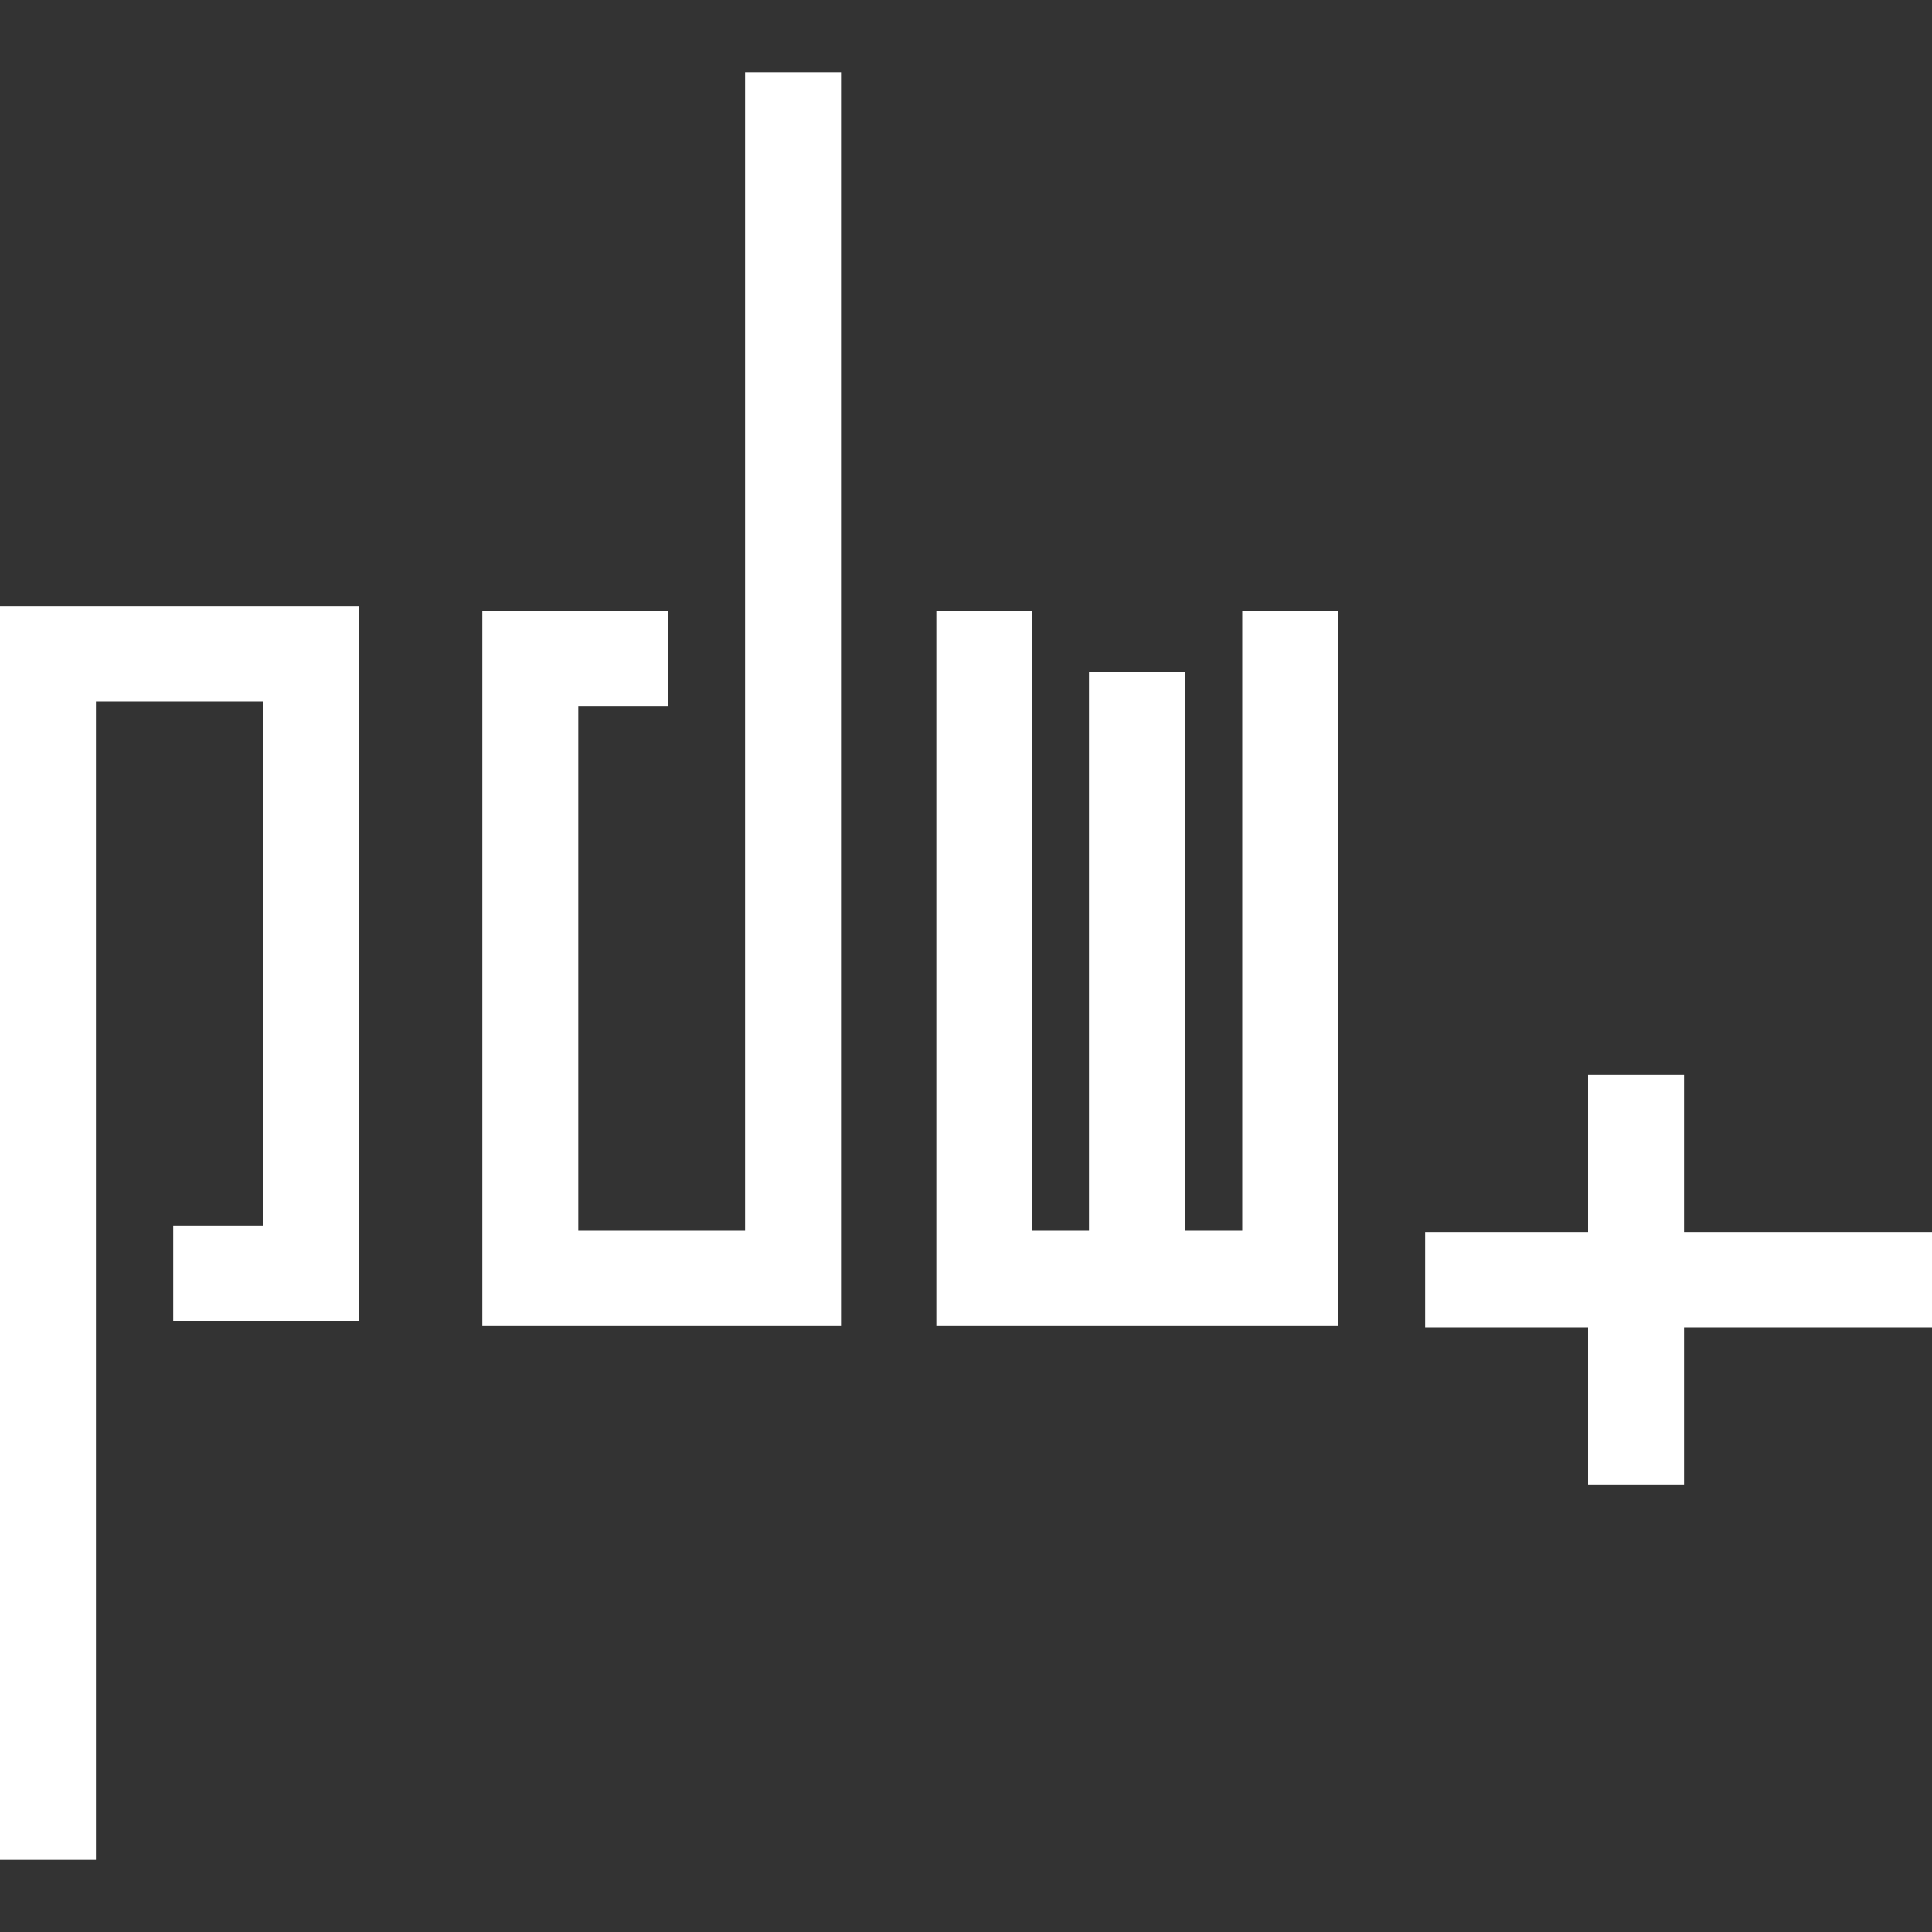 <?xml version="1.0" encoding="utf-8"?>
<!-- Generator: Adobe Illustrator 22.1.0, SVG Export Plug-In . SVG Version: 6.00 Build 0)  -->
<svg version="1.1" id="daf96e5d-0cf4-471f-be41-29960b4278b7"
	 xmlns="http://www.w3.org/2000/svg" xmlns:xlink="http://www.w3.org/1999/xlink" x="0px" y="0px" viewBox="0 0 300 300"
	 style="enable-background:new 0 0 300 300;" xml:space="preserve">
<rect x="0" y="0" width="300" height="300" fill="#333333" stroke="none"/>
<style type="text/css">
	.st0{fill:#FFFFFF;}
	.st1{fill:none;}
</style>
<title>アートボード 5</title>
<polygon class="st0" points="55.7,94.1 0,94.1 0,94.1 0,288.8 14.9,288.8 14.9,108.9 40.8,108.9 40.8,190.3 26.9,190.3 26.9,205.2 
	55.7,205.2 55.7,205.2 55.7,205.2 "/>
<polygon class="st0" points="115.7,191.1 89.8,191.1 89.8,109.7 103.7,109.7 103.7,94.8 74.9,94.8 74.9,94.8 74.9,205.9 
	130.6,205.9 130.6,205.9 130.6,11.2 115.7,11.2 "/>
<polygon class="st0" points="192.9,191.1 184,191.1 184,104.4 169.1,104.4 169.1,191.1 160.3,191.1 160.3,94.8 145.4,94.8 
	145.4,205.9 145.4,205.9 145.4,205.9 145.4,205.9 145.4,205.9 207.8,205.9 207.8,205.9 207.8,94.8 192.9,94.8 "/>
<polygon class="st0" points="300,191.3 261.5,191.3 261.5,166.9 246.6,166.9 246.6,191.3 221.3,191.3 221.3,206.1 246.6,206.1 
	246.6,230.5 261.5,230.5 261.5,206.1 300,206.1 "/>
<rect class="st1" width="300" height="300"/>
</svg>
